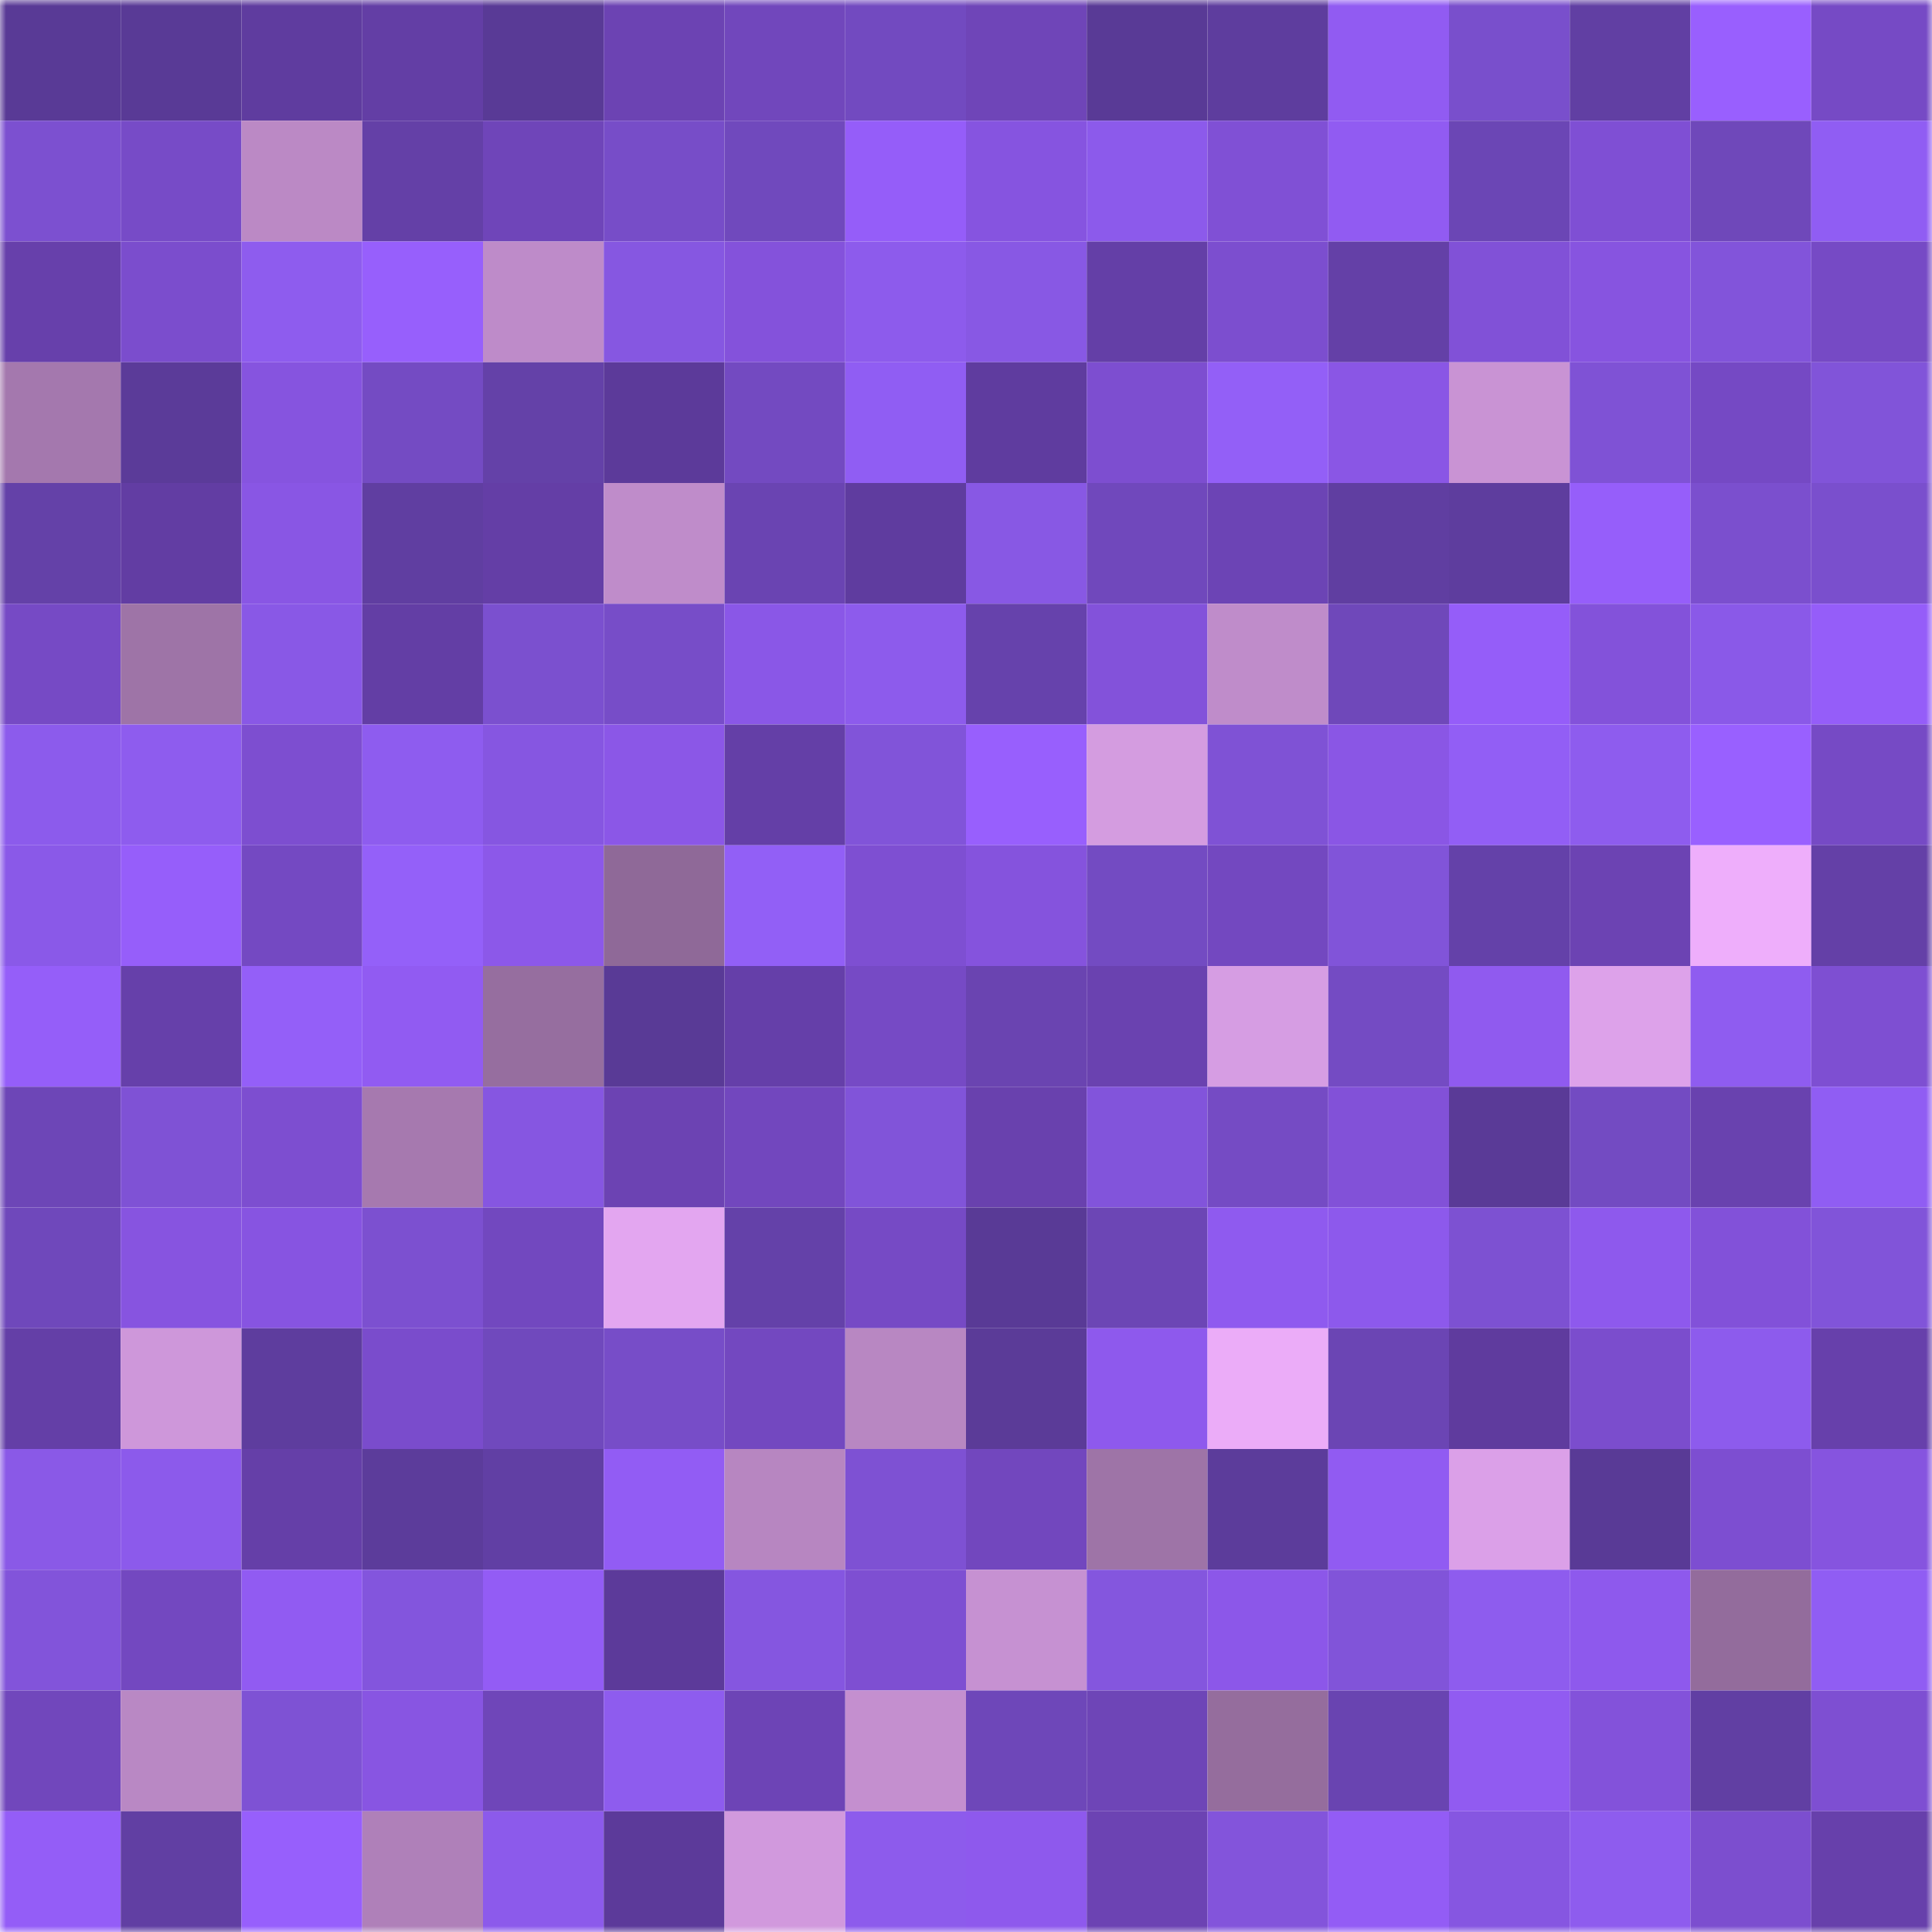 <svg viewBox="0 0 160 160" fill="none" role="img" xmlns="http://www.w3.org/2000/svg" width="240" height="240" name="farcaster%2Ctomf01"><mask id="2138492830" mask-type="alpha" maskUnits="userSpaceOnUse" x="0" y="0" width="160" height="160"><rect width="160" height="160" fill="#FFFFFF"></rect></mask><g mask="url(#2138492830)"><rect x="0" y="0" width="10" height="10" fill="#593a96"></rect><rect x="10" y="0" width="10" height="10" fill="#593a96"></rect><rect x="20" y="0" width="10" height="10" fill="#5f3c9f"></rect><rect x="30" y="0" width="10" height="10" fill="#633ea5"></rect><rect x="40" y="0" width="10" height="10" fill="#593a96"></rect><rect x="50" y="0" width="10" height="10" fill="#6c43b3"></rect><rect x="60" y="0" width="10" height="10" fill="#7147bc"></rect><rect x="70" y="0" width="10" height="10" fill="#724ac0"></rect><rect x="80" y="0" width="10" height="10" fill="#6f45b8"></rect><rect x="90" y="0" width="10" height="10" fill="#593a96"></rect><rect x="100" y="0" width="10" height="10" fill="#5e3d9e"></rect><rect x="110" y="0" width="10" height="10" fill="#915bf2"></rect><rect x="120" y="0" width="10" height="10" fill="#794fcc"></rect><rect x="130" y="0" width="10" height="10" fill="#613fa3"></rect><rect x="140" y="0" width="10" height="10" fill="#995ffe"></rect><rect x="150" y="0" width="10" height="10" fill="#764ac5"></rect><rect x="0" y="10" width="10" height="10" fill="#7c50d0"></rect><rect x="10" y="10" width="10" height="10" fill="#774bc7"></rect><rect x="20" y="10" width="10" height="10" fill="#bb89c5"></rect><rect x="30" y="10" width="10" height="10" fill="#6440a7"></rect><rect x="40" y="10" width="10" height="10" fill="#6f45b9"></rect><rect x="50" y="10" width="10" height="10" fill="#774dc8"></rect><rect x="60" y="10" width="10" height="10" fill="#7049bd"></rect><rect x="70" y="10" width="10" height="10" fill="#955df9"></rect><rect x="80" y="10" width="10" height="10" fill="#8654e0"></rect><rect x="90" y="10" width="10" height="10" fill="#8c5aeb"></rect><rect x="100" y="10" width="10" height="10" fill="#8050d5"></rect><rect x="110" y="10" width="10" height="10" fill="#915bf2"></rect><rect x="120" y="10" width="10" height="10" fill="#6b46b5"></rect><rect x="130" y="10" width="10" height="10" fill="#7f4fd4"></rect><rect x="140" y="10" width="10" height="10" fill="#6f48ba"></rect><rect x="150" y="10" width="10" height="10" fill="#905df3"></rect><rect x="0" y="20" width="10" height="10" fill="#6740ab"></rect><rect x="10" y="20" width="10" height="10" fill="#7b4dcd"></rect><rect x="20" y="20" width="10" height="10" fill="#8e5cee"></rect><rect x="30" y="20" width="10" height="10" fill="#975ffc"></rect><rect x="40" y="20" width="10" height="10" fill="#be8bc9"></rect><rect x="50" y="20" width="10" height="10" fill="#8657e1"></rect><rect x="60" y="20" width="10" height="10" fill="#8452db"></rect><rect x="70" y="20" width="10" height="10" fill="#8d5bec"></rect><rect x="80" y="20" width="10" height="10" fill="#8858e4"></rect><rect x="90" y="20" width="10" height="10" fill="#643fa7"></rect><rect x="100" y="20" width="10" height="10" fill="#7c4ecf"></rect><rect x="110" y="20" width="10" height="10" fill="#6440a7"></rect><rect x="120" y="20" width="10" height="10" fill="#8151d7"></rect><rect x="130" y="20" width="10" height="10" fill="#8754e0"></rect><rect x="140" y="20" width="10" height="10" fill="#8254da"></rect><rect x="150" y="20" width="10" height="10" fill="#764ac5"></rect><rect x="0" y="30" width="10" height="10" fill="#a478ae"></rect><rect x="10" y="30" width="10" height="10" fill="#5b3b99"></rect><rect x="20" y="30" width="10" height="10" fill="#8654df"></rect><rect x="30" y="30" width="10" height="10" fill="#744bc3"></rect><rect x="40" y="30" width="10" height="10" fill="#6441a8"></rect><rect x="50" y="30" width="10" height="10" fill="#5c3a9a"></rect><rect x="60" y="30" width="10" height="10" fill="#734ac1"></rect><rect x="70" y="30" width="10" height="10" fill="#905df3"></rect><rect x="80" y="30" width="10" height="10" fill="#5f3c9f"></rect><rect x="90" y="30" width="10" height="10" fill="#7d4ed0"></rect><rect x="100" y="30" width="10" height="10" fill="#935ff7"></rect><rect x="110" y="30" width="10" height="10" fill="#8a56e5"></rect><rect x="120" y="30" width="10" height="10" fill="#c993d4"></rect><rect x="130" y="30" width="10" height="10" fill="#7f52d5"></rect><rect x="140" y="30" width="10" height="10" fill="#7549c4"></rect><rect x="150" y="30" width="10" height="10" fill="#8154d9"></rect><rect x="0" y="40" width="10" height="10" fill="#6441a8"></rect><rect x="10" y="40" width="10" height="10" fill="#623da3"></rect><rect x="20" y="40" width="10" height="10" fill="#8956e4"></rect><rect x="30" y="40" width="10" height="10" fill="#603ea1"></rect><rect x="40" y="40" width="10" height="10" fill="#643ea6"></rect><rect x="50" y="40" width="10" height="10" fill="#bf8cca"></rect><rect x="60" y="40" width="10" height="10" fill="#6a44b2"></rect><rect x="70" y="40" width="10" height="10" fill="#5f3c9f"></rect><rect x="80" y="40" width="10" height="10" fill="#8858e4"></rect><rect x="90" y="40" width="10" height="10" fill="#7048bc"></rect><rect x="100" y="40" width="10" height="10" fill="#6c44b5"></rect><rect x="110" y="40" width="10" height="10" fill="#603ea1"></rect><rect x="120" y="40" width="10" height="10" fill="#5e3d9e"></rect><rect x="130" y="40" width="10" height="10" fill="#965efa"></rect><rect x="140" y="40" width="10" height="10" fill="#7b4fce"></rect><rect x="150" y="40" width="10" height="10" fill="#7a4fcd"></rect><rect x="0" y="50" width="10" height="10" fill="#764ac5"></rect><rect x="10" y="50" width="10" height="10" fill="#9e74a7"></rect><rect x="20" y="50" width="10" height="10" fill="#8958e6"></rect><rect x="30" y="50" width="10" height="10" fill="#633ea5"></rect><rect x="40" y="50" width="10" height="10" fill="#7b50cf"></rect><rect x="50" y="50" width="10" height="10" fill="#774dc8"></rect><rect x="60" y="50" width="10" height="10" fill="#8a57e7"></rect><rect x="70" y="50" width="10" height="10" fill="#8d5bec"></rect><rect x="80" y="50" width="10" height="10" fill="#6642ac"></rect><rect x="90" y="50" width="10" height="10" fill="#8352da"></rect><rect x="100" y="50" width="10" height="10" fill="#bf8cca"></rect><rect x="110" y="50" width="10" height="10" fill="#6f48ba"></rect><rect x="120" y="50" width="10" height="10" fill="#955df9"></rect><rect x="130" y="50" width="10" height="10" fill="#8352da"></rect><rect x="140" y="50" width="10" height="10" fill="#8a59e8"></rect><rect x="150" y="50" width="10" height="10" fill="#955df9"></rect><rect x="0" y="60" width="10" height="10" fill="#8c5bec"></rect><rect x="10" y="60" width="10" height="10" fill="#8e5cee"></rect><rect x="20" y="60" width="10" height="10" fill="#7d4ed0"></rect><rect x="30" y="60" width="10" height="10" fill="#8e5cef"></rect><rect x="40" y="60" width="10" height="10" fill="#8656e1"></rect><rect x="50" y="60" width="10" height="10" fill="#8b57e7"></rect><rect x="60" y="60" width="10" height="10" fill="#643fa7"></rect><rect x="70" y="60" width="10" height="10" fill="#8154d9"></rect><rect x="80" y="60" width="10" height="10" fill="#985ffd"></rect><rect x="90" y="60" width="10" height="10" fill="#d49ce0"></rect><rect x="100" y="60" width="10" height="10" fill="#7f52d5"></rect><rect x="110" y="60" width="10" height="10" fill="#8a56e5"></rect><rect x="120" y="60" width="10" height="10" fill="#925ef5"></rect><rect x="130" y="60" width="10" height="10" fill="#8e5cee"></rect><rect x="140" y="60" width="10" height="10" fill="#9960ff"></rect><rect x="150" y="60" width="10" height="10" fill="#764ac5"></rect><rect x="0" y="70" width="10" height="10" fill="#8a59e8"></rect><rect x="10" y="70" width="10" height="10" fill="#965efa"></rect><rect x="20" y="70" width="10" height="10" fill="#7449c2"></rect><rect x="30" y="70" width="10" height="10" fill="#9460f9"></rect><rect x="40" y="70" width="10" height="10" fill="#8c58e9"></rect><rect x="50" y="70" width="10" height="10" fill="#8f6998"></rect><rect x="60" y="70" width="10" height="10" fill="#925ff6"></rect><rect x="70" y="70" width="10" height="10" fill="#7e4fd2"></rect><rect x="80" y="70" width="10" height="10" fill="#8553dd"></rect><rect x="90" y="70" width="10" height="10" fill="#734bc2"></rect><rect x="100" y="70" width="10" height="10" fill="#7348c0"></rect><rect x="110" y="70" width="10" height="10" fill="#8154d9"></rect><rect x="120" y="70" width="10" height="10" fill="#6441a9"></rect><rect x="130" y="70" width="10" height="10" fill="#6c43b3"></rect><rect x="140" y="70" width="10" height="10" fill="#eeaefb"></rect><rect x="150" y="70" width="10" height="10" fill="#6440a7"></rect><rect x="0" y="80" width="10" height="10" fill="#955ef9"></rect><rect x="10" y="80" width="10" height="10" fill="#6640aa"></rect><rect x="20" y="80" width="10" height="10" fill="#945ff8"></rect><rect x="30" y="80" width="10" height="10" fill="#915bf2"></rect><rect x="40" y="80" width="10" height="10" fill="#966e9f"></rect><rect x="50" y="80" width="10" height="10" fill="#593a96"></rect><rect x="60" y="80" width="10" height="10" fill="#653fa9"></rect><rect x="70" y="80" width="10" height="10" fill="#764ac5"></rect><rect x="80" y="80" width="10" height="10" fill="#6a44b1"></rect><rect x="90" y="80" width="10" height="10" fill="#6a42b0"></rect><rect x="100" y="80" width="10" height="10" fill="#d69de3"></rect><rect x="110" y="80" width="10" height="10" fill="#744bc3"></rect><rect x="120" y="80" width="10" height="10" fill="#905aef"></rect><rect x="130" y="80" width="10" height="10" fill="#dda2ea"></rect><rect x="140" y="80" width="10" height="10" fill="#8f5cf0"></rect><rect x="150" y="80" width="10" height="10" fill="#7e4fd2"></rect><rect x="0" y="90" width="10" height="10" fill="#6d46b7"></rect><rect x="10" y="90" width="10" height="10" fill="#7f52d5"></rect><rect x="20" y="90" width="10" height="10" fill="#7d4ed0"></rect><rect x="30" y="90" width="10" height="10" fill="#a679af"></rect><rect x="40" y="90" width="10" height="10" fill="#8656e1"></rect><rect x="50" y="90" width="10" height="10" fill="#6c43b3"></rect><rect x="60" y="90" width="10" height="10" fill="#7247be"></rect><rect x="70" y="90" width="10" height="10" fill="#8154d9"></rect><rect x="80" y="90" width="10" height="10" fill="#6941ae"></rect><rect x="90" y="90" width="10" height="10" fill="#8254db"></rect><rect x="100" y="90" width="10" height="10" fill="#754bc4"></rect><rect x="110" y="90" width="10" height="10" fill="#8251d8"></rect><rect x="120" y="90" width="10" height="10" fill="#5a3a97"></rect><rect x="130" y="90" width="10" height="10" fill="#734bc2"></rect><rect x="140" y="90" width="10" height="10" fill="#6942af"></rect><rect x="150" y="90" width="10" height="10" fill="#905df3"></rect><rect x="0" y="100" width="10" height="10" fill="#6f48bb"></rect><rect x="10" y="100" width="10" height="10" fill="#8754e0"></rect><rect x="20" y="100" width="10" height="10" fill="#8754e1"></rect><rect x="30" y="100" width="10" height="10" fill="#7c50d0"></rect><rect x="40" y="100" width="10" height="10" fill="#7248bf"></rect><rect x="50" y="100" width="10" height="10" fill="#e3a6f0"></rect><rect x="60" y="100" width="10" height="10" fill="#6441a9"></rect><rect x="70" y="100" width="10" height="10" fill="#764ac5"></rect><rect x="80" y="100" width="10" height="10" fill="#593a96"></rect><rect x="90" y="100" width="10" height="10" fill="#6c46b5"></rect><rect x="100" y="100" width="10" height="10" fill="#8f5aef"></rect><rect x="110" y="100" width="10" height="10" fill="#8d59ec"></rect><rect x="120" y="100" width="10" height="10" fill="#7d51d2"></rect><rect x="130" y="100" width="10" height="10" fill="#8e59ed"></rect><rect x="140" y="100" width="10" height="10" fill="#8251d9"></rect><rect x="150" y="100" width="10" height="10" fill="#8154d9"></rect><rect x="0" y="110" width="10" height="10" fill="#643fa7"></rect><rect x="10" y="110" width="10" height="10" fill="#ce97da"></rect><rect x="20" y="110" width="10" height="10" fill="#5e3d9e"></rect><rect x="30" y="110" width="10" height="10" fill="#7a4ccc"></rect><rect x="40" y="110" width="10" height="10" fill="#7049bd"></rect><rect x="50" y="110" width="10" height="10" fill="#774dc8"></rect><rect x="60" y="110" width="10" height="10" fill="#7348c0"></rect><rect x="70" y="110" width="10" height="10" fill="#b887c2"></rect><rect x="80" y="110" width="10" height="10" fill="#5b3b98"></rect><rect x="90" y="110" width="10" height="10" fill="#8e59ed"></rect><rect x="100" y="110" width="10" height="10" fill="#ebacf8"></rect><rect x="110" y="110" width="10" height="10" fill="#6b45b4"></rect><rect x="120" y="110" width="10" height="10" fill="#5f3b9e"></rect><rect x="130" y="110" width="10" height="10" fill="#7b4dcd"></rect><rect x="140" y="110" width="10" height="10" fill="#8d5bed"></rect><rect x="150" y="110" width="10" height="10" fill="#6740ab"></rect><rect x="0" y="120" width="10" height="10" fill="#8a59e7"></rect><rect x="10" y="120" width="10" height="10" fill="#8c5aeb"></rect><rect x="20" y="120" width="10" height="10" fill="#653fa8"></rect><rect x="30" y="120" width="10" height="10" fill="#5c3c9b"></rect><rect x="40" y="120" width="10" height="10" fill="#613fa4"></rect><rect x="50" y="120" width="10" height="10" fill="#925cf4"></rect><rect x="60" y="120" width="10" height="10" fill="#b786c1"></rect><rect x="70" y="120" width="10" height="10" fill="#7e51d3"></rect><rect x="80" y="120" width="10" height="10" fill="#7247be"></rect><rect x="90" y="120" width="10" height="10" fill="#9e74a7"></rect><rect x="100" y="120" width="10" height="10" fill="#5c3c9b"></rect><rect x="110" y="120" width="10" height="10" fill="#915bf2"></rect><rect x="120" y="120" width="10" height="10" fill="#dba0e8"></rect><rect x="130" y="120" width="10" height="10" fill="#593a96"></rect><rect x="140" y="120" width="10" height="10" fill="#7d4ed1"></rect><rect x="150" y="120" width="10" height="10" fill="#8654df"></rect><rect x="0" y="130" width="10" height="10" fill="#8254da"></rect><rect x="10" y="130" width="10" height="10" fill="#7348c0"></rect><rect x="20" y="130" width="10" height="10" fill="#915bf2"></rect><rect x="30" y="130" width="10" height="10" fill="#8355dd"></rect><rect x="40" y="130" width="10" height="10" fill="#935cf5"></rect><rect x="50" y="130" width="10" height="10" fill="#5c3a9a"></rect><rect x="60" y="130" width="10" height="10" fill="#8556e0"></rect><rect x="70" y="130" width="10" height="10" fill="#7e4fd2"></rect><rect x="80" y="130" width="10" height="10" fill="#c691d2"></rect><rect x="90" y="130" width="10" height="10" fill="#8456de"></rect><rect x="100" y="130" width="10" height="10" fill="#8c57e9"></rect><rect x="110" y="130" width="10" height="10" fill="#8154d9"></rect><rect x="120" y="130" width="10" height="10" fill="#8e5cee"></rect><rect x="130" y="130" width="10" height="10" fill="#8e59ed"></rect><rect x="140" y="130" width="10" height="10" fill="#936c9c"></rect><rect x="150" y="130" width="10" height="10" fill="#905df3"></rect><rect x="0" y="140" width="10" height="10" fill="#7147bc"></rect><rect x="10" y="140" width="10" height="10" fill="#b988c4"></rect><rect x="20" y="140" width="10" height="10" fill="#7e52d4"></rect><rect x="30" y="140" width="10" height="10" fill="#8855e2"></rect><rect x="40" y="140" width="10" height="10" fill="#6f46b9"></rect><rect x="50" y="140" width="10" height="10" fill="#8e5cee"></rect><rect x="60" y="140" width="10" height="10" fill="#6d44b6"></rect><rect x="70" y="140" width="10" height="10" fill="#c48fcf"></rect><rect x="80" y="140" width="10" height="10" fill="#6e47b9"></rect><rect x="90" y="140" width="10" height="10" fill="#6e45b7"></rect><rect x="100" y="140" width="10" height="10" fill="#956d9d"></rect><rect x="110" y="140" width="10" height="10" fill="#6944b1"></rect><rect x="120" y="140" width="10" height="10" fill="#915bf1"></rect><rect x="130" y="140" width="10" height="10" fill="#8352da"></rect><rect x="140" y="140" width="10" height="10" fill="#613fa3"></rect><rect x="150" y="140" width="10" height="10" fill="#7e4fd2"></rect><rect x="0" y="150" width="10" height="10" fill="#945df7"></rect><rect x="10" y="150" width="10" height="10" fill="#613fa3"></rect><rect x="20" y="150" width="10" height="10" fill="#975ffc"></rect><rect x="30" y="150" width="10" height="10" fill="#af80b9"></rect><rect x="40" y="150" width="10" height="10" fill="#8c5aeb"></rect><rect x="50" y="150" width="10" height="10" fill="#5c3a9a"></rect><rect x="60" y="150" width="10" height="10" fill="#d199dd"></rect><rect x="70" y="150" width="10" height="10" fill="#8d5bec"></rect><rect x="80" y="150" width="10" height="10" fill="#8e59ed"></rect><rect x="90" y="150" width="10" height="10" fill="#6c43b3"></rect><rect x="100" y="150" width="10" height="10" fill="#8354db"></rect><rect x="110" y="150" width="10" height="10" fill="#935cf5"></rect><rect x="120" y="150" width="10" height="10" fill="#8656e1"></rect><rect x="130" y="150" width="10" height="10" fill="#8e5cee"></rect><rect x="140" y="150" width="10" height="10" fill="#7c4ecf"></rect><rect x="150" y="150" width="10" height="10" fill="#6740ab"></rect></g></svg>